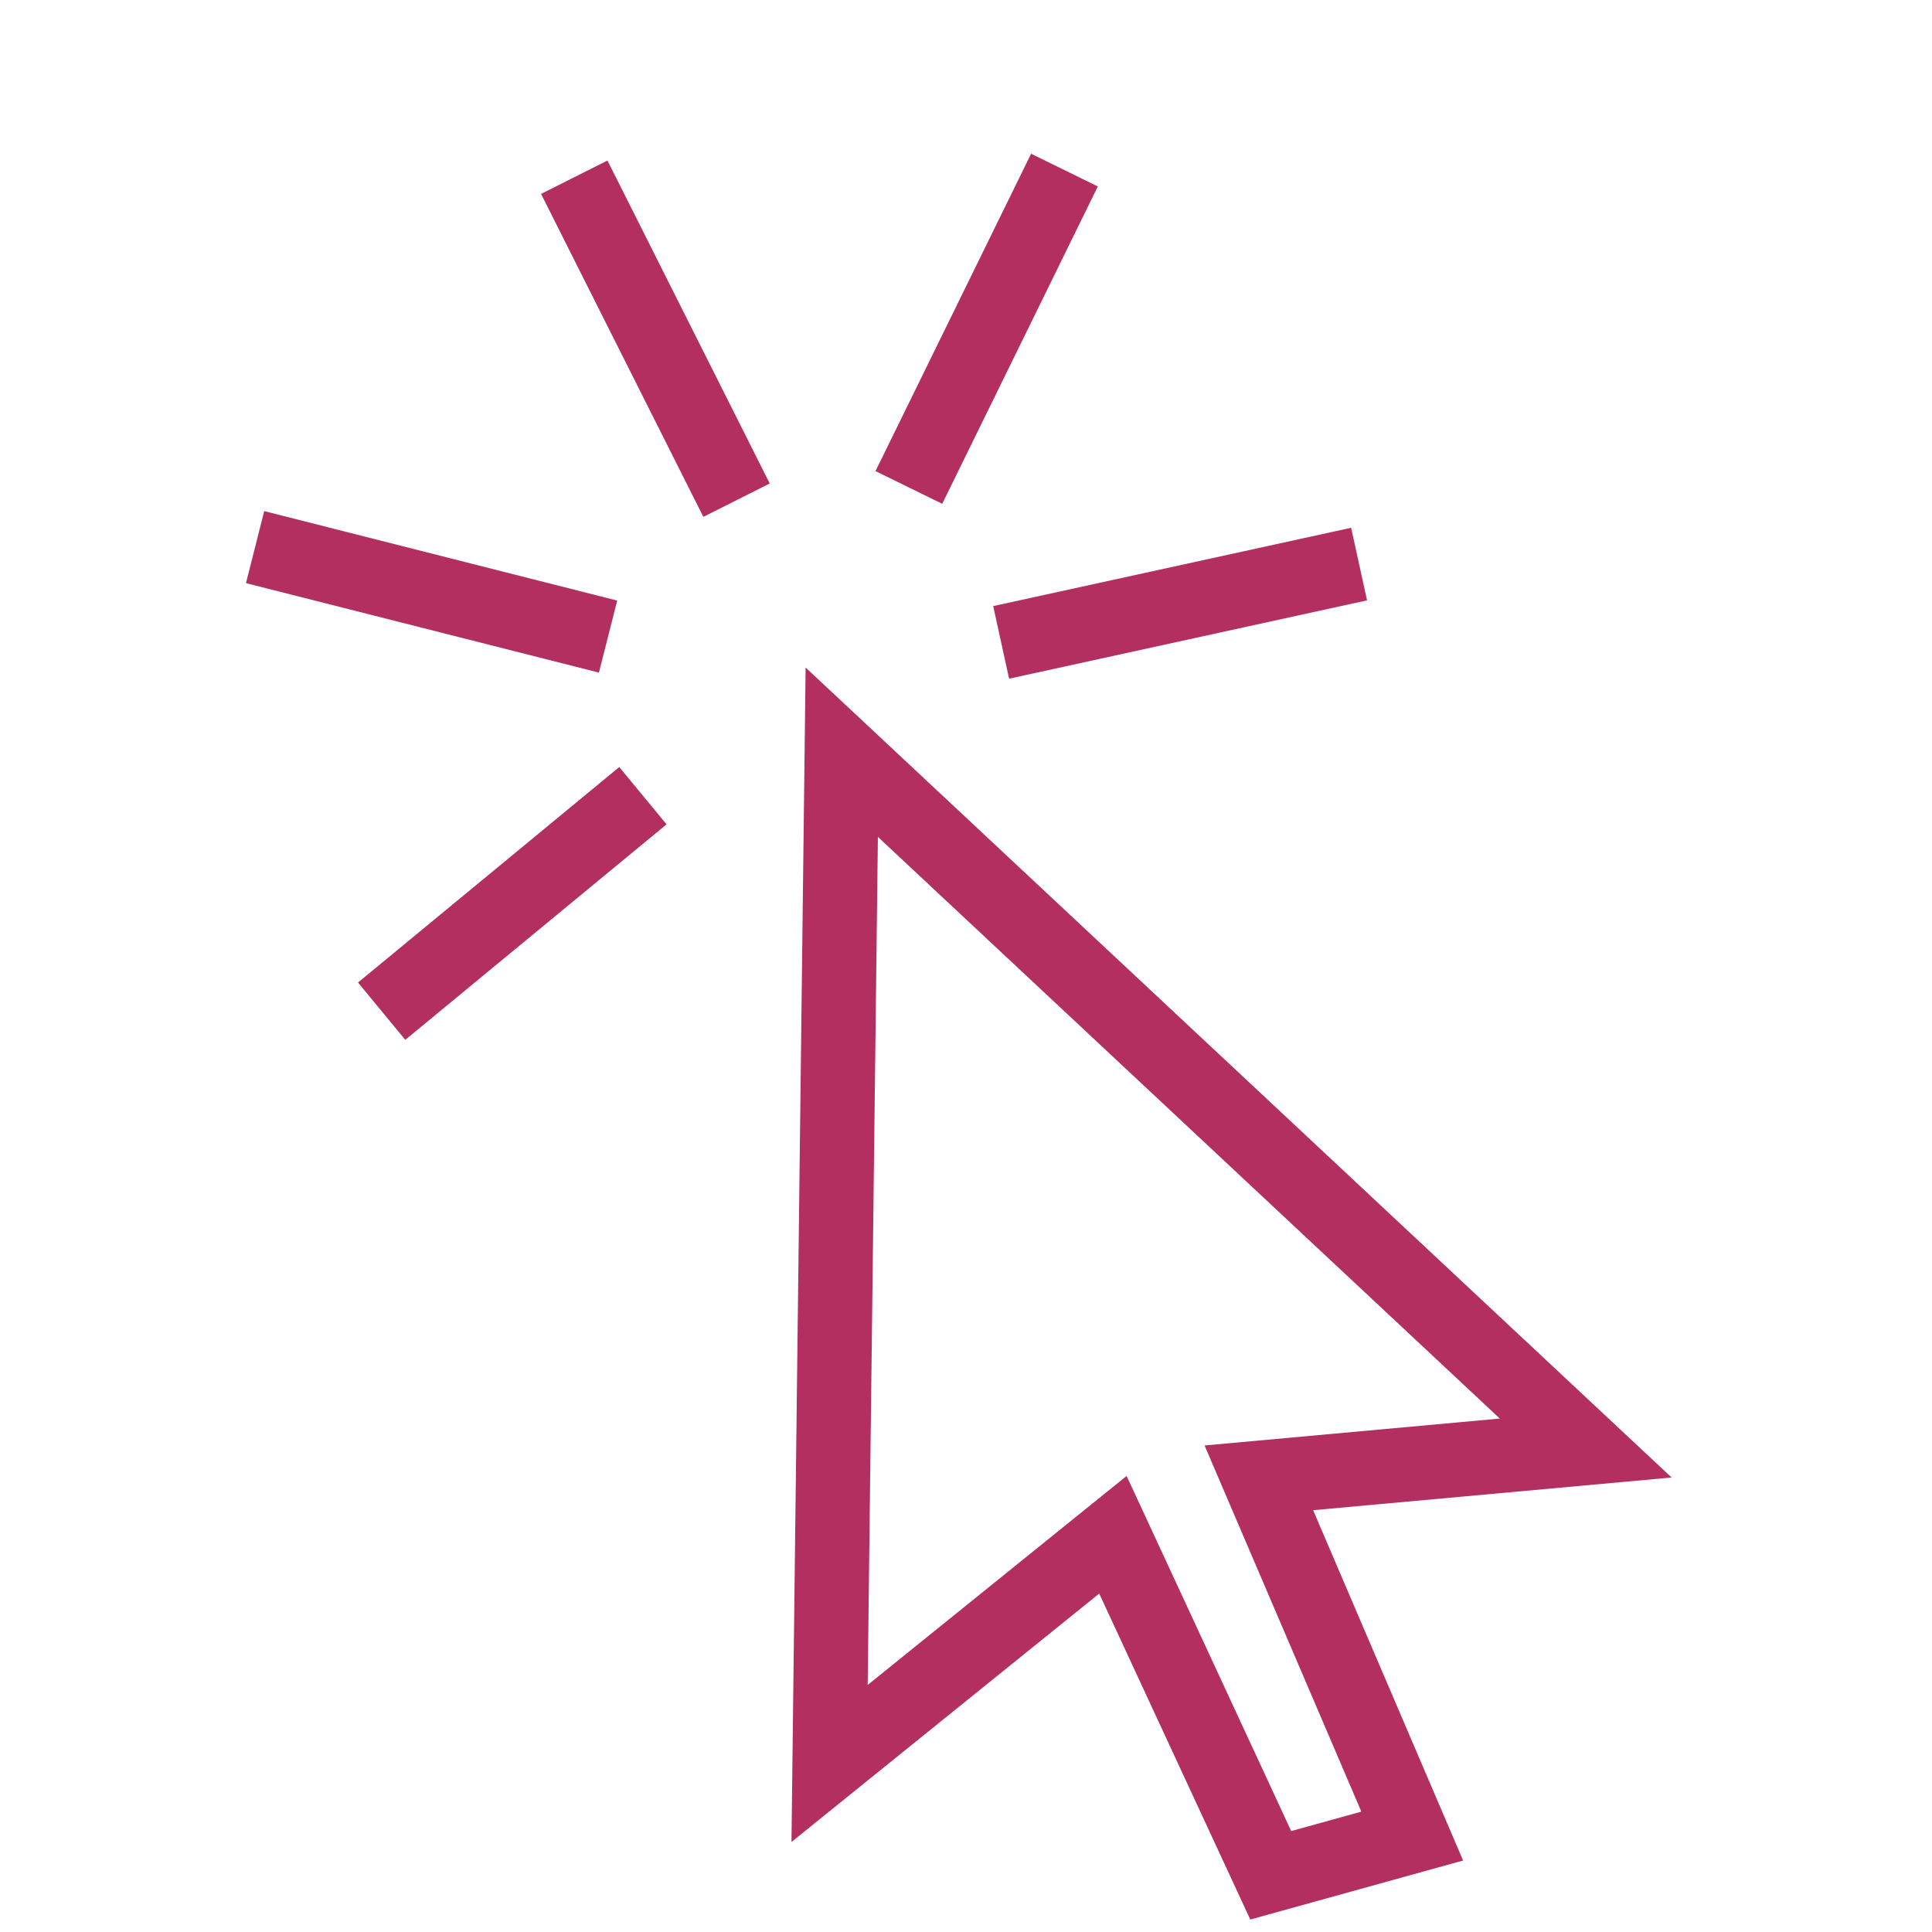 <svg width="26" height="26" viewBox="0 0 26 26" fill="none" xmlns="http://www.w3.org/2000/svg">
<path d="M13.473 8.645L18.29 7.591" stroke="#B32F60"/>
<path d="M9.912 6.731L7.728 2.385" stroke="#B32F60"/>
<path d="M3.433 7.363L8.183 8.567" stroke="#B32F60"/>
<path d="M8.652 10.708L5.136 13.608" stroke="#B32F60"/>
<path d="M12.231 6.56L14.325 2.289" stroke="#B32F60"/>
<path d="M11.164 23.732L11.328 10.123L21.34 19.487L16.941 19.888L19.005 24.709L17.101 25.237L14.977 20.654L11.164 23.732Z" stroke="#B32F60"/>
</svg>
